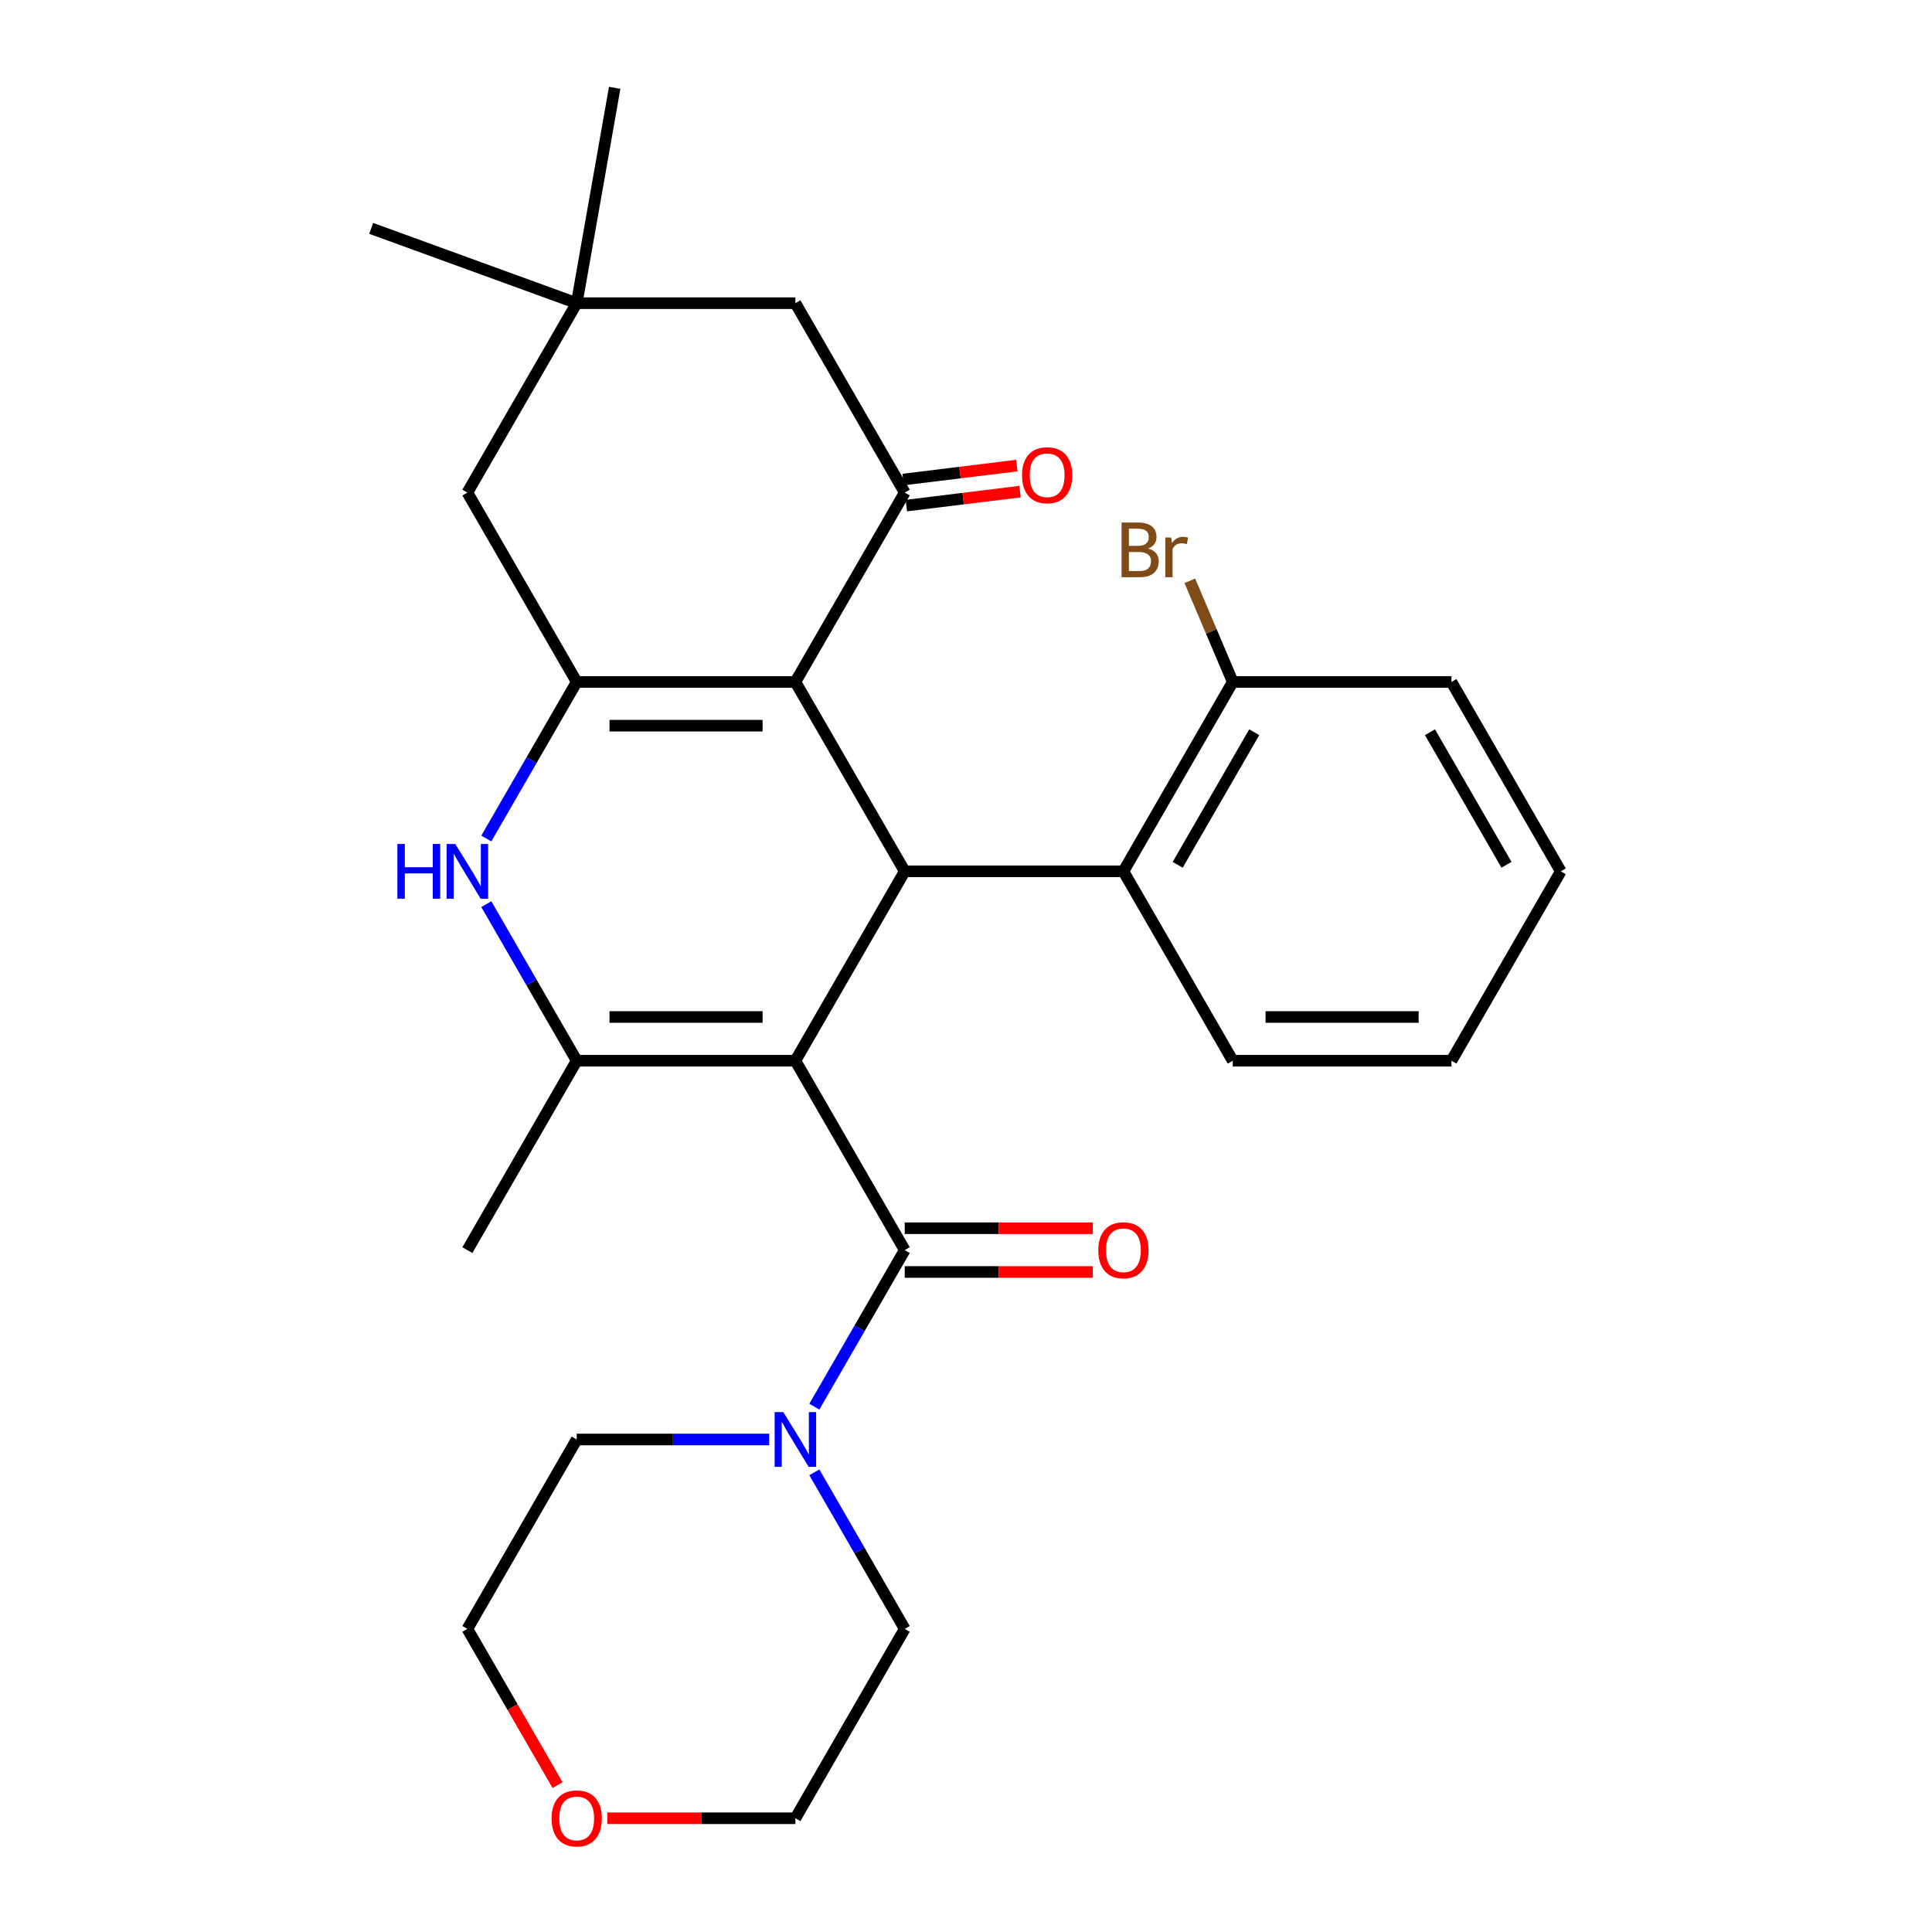 <?xml version='1.0' encoding='iso-8859-1'?>
<svg version='1.1' baseProfile='full'
              xmlns='http://www.w3.org/2000/svg'
                      xmlns:rdkit='http://www.rdkit.org/xml'
                      xmlns:xlink='http://www.w3.org/1999/xlink'
                  xml:space='preserve'
width='1000px' height='1000px' viewBox='0 0 1000 1000'>
<!-- END OF HEADER -->
<rect style='opacity:1.0;fill:#FFFFFF;stroke:none' width='1000' height='1000' x='0' y='0'> </rect>
<path class='bond-1' d='M 411.694,549.028 L 468.289,451.002' style='fill:none;fill-rule:evenodd;stroke:#000000;stroke-width:6px;stroke-linecap:butt;stroke-linejoin:miter;stroke-opacity:1' />
<path class='bond-2' d='M 411.694,549.028 L 298.504,549.028' style='fill:none;fill-rule:evenodd;stroke:#000000;stroke-width:6px;stroke-linecap:butt;stroke-linejoin:miter;stroke-opacity:1' />
<path class='bond-2' d='M 394.716,526.39 L 315.483,526.39' style='fill:none;fill-rule:evenodd;stroke:#000000;stroke-width:6px;stroke-linecap:butt;stroke-linejoin:miter;stroke-opacity:1' />
<path class='bond-4' d='M 411.694,549.028 L 468.289,647.053' style='fill:none;fill-rule:evenodd;stroke:#000000;stroke-width:6px;stroke-linecap:butt;stroke-linejoin:miter;stroke-opacity:1' />
<path class='bond-0' d='M 411.694,352.976 L 468.289,451.002' style='fill:none;fill-rule:evenodd;stroke:#000000;stroke-width:6px;stroke-linecap:butt;stroke-linejoin:miter;stroke-opacity:1' />
<path class='bond-6' d='M 411.694,352.976 L 468.289,254.951' style='fill:none;fill-rule:evenodd;stroke:#000000;stroke-width:6px;stroke-linecap:butt;stroke-linejoin:miter;stroke-opacity:1' />
<path class='bond-28' d='M 411.694,352.976 L 298.504,352.976' style='fill:none;fill-rule:evenodd;stroke:#000000;stroke-width:6px;stroke-linecap:butt;stroke-linejoin:miter;stroke-opacity:1' />
<path class='bond-28' d='M 394.716,375.614 L 315.483,375.614' style='fill:none;fill-rule:evenodd;stroke:#000000;stroke-width:6px;stroke-linecap:butt;stroke-linejoin:miter;stroke-opacity:1' />
<path class='bond-8' d='M 468.289,451.002 L 581.48,451.002' style='fill:none;fill-rule:evenodd;stroke:#000000;stroke-width:6px;stroke-linecap:butt;stroke-linejoin:miter;stroke-opacity:1' />
<path class='bond-5' d='M 298.504,549.028 L 275.111,508.51' style='fill:none;fill-rule:evenodd;stroke:#000000;stroke-width:6px;stroke-linecap:butt;stroke-linejoin:miter;stroke-opacity:1' />
<path class='bond-5' d='M 275.111,508.51 L 251.718,467.992' style='fill:none;fill-rule:evenodd;stroke:#0000FF;stroke-width:6px;stroke-linecap:butt;stroke-linejoin:miter;stroke-opacity:1' />
<path class='bond-16' d='M 298.504,549.028 L 241.909,647.053' style='fill:none;fill-rule:evenodd;stroke:#000000;stroke-width:6px;stroke-linecap:butt;stroke-linejoin:miter;stroke-opacity:1' />
<path class='bond-3' d='M 298.504,352.976 L 275.111,393.494' style='fill:none;fill-rule:evenodd;stroke:#000000;stroke-width:6px;stroke-linecap:butt;stroke-linejoin:miter;stroke-opacity:1' />
<path class='bond-3' d='M 275.111,393.494 L 251.718,434.012' style='fill:none;fill-rule:evenodd;stroke:#0000FF;stroke-width:6px;stroke-linecap:butt;stroke-linejoin:miter;stroke-opacity:1' />
<path class='bond-9' d='M 298.504,352.976 L 241.909,254.951' style='fill:none;fill-rule:evenodd;stroke:#000000;stroke-width:6px;stroke-linecap:butt;stroke-linejoin:miter;stroke-opacity:1' />
<path class='bond-7' d='M 468.289,647.053 L 444.896,687.571' style='fill:none;fill-rule:evenodd;stroke:#000000;stroke-width:6px;stroke-linecap:butt;stroke-linejoin:miter;stroke-opacity:1' />
<path class='bond-7' d='M 444.896,687.571 L 421.503,728.089' style='fill:none;fill-rule:evenodd;stroke:#0000FF;stroke-width:6px;stroke-linecap:butt;stroke-linejoin:miter;stroke-opacity:1' />
<path class='bond-12' d='M 468.289,658.372 L 516.97,658.372' style='fill:none;fill-rule:evenodd;stroke:#000000;stroke-width:6px;stroke-linecap:butt;stroke-linejoin:miter;stroke-opacity:1' />
<path class='bond-12' d='M 516.97,658.372 L 565.65,658.372' style='fill:none;fill-rule:evenodd;stroke:#FF0000;stroke-width:6px;stroke-linecap:butt;stroke-linejoin:miter;stroke-opacity:1' />
<path class='bond-12' d='M 468.289,635.734 L 516.97,635.734' style='fill:none;fill-rule:evenodd;stroke:#000000;stroke-width:6px;stroke-linecap:butt;stroke-linejoin:miter;stroke-opacity:1' />
<path class='bond-12' d='M 516.97,635.734 L 565.65,635.734' style='fill:none;fill-rule:evenodd;stroke:#FF0000;stroke-width:6px;stroke-linecap:butt;stroke-linejoin:miter;stroke-opacity:1' />
<path class='bond-11' d='M 468.289,254.951 L 411.694,156.925' style='fill:none;fill-rule:evenodd;stroke:#000000;stroke-width:6px;stroke-linecap:butt;stroke-linejoin:miter;stroke-opacity:1' />
<path class='bond-13' d='M 469.117,261.692 L 498.544,258.078' style='fill:none;fill-rule:evenodd;stroke:#000000;stroke-width:6px;stroke-linecap:butt;stroke-linejoin:miter;stroke-opacity:1' />
<path class='bond-13' d='M 498.544,258.078 L 527.971,254.464' style='fill:none;fill-rule:evenodd;stroke:#FF0000;stroke-width:6px;stroke-linecap:butt;stroke-linejoin:miter;stroke-opacity:1' />
<path class='bond-13' d='M 467.461,248.21 L 496.888,244.596' style='fill:none;fill-rule:evenodd;stroke:#000000;stroke-width:6px;stroke-linecap:butt;stroke-linejoin:miter;stroke-opacity:1' />
<path class='bond-13' d='M 496.888,244.596 L 526.315,240.982' style='fill:none;fill-rule:evenodd;stroke:#FF0000;stroke-width:6px;stroke-linecap:butt;stroke-linejoin:miter;stroke-opacity:1' />
<path class='bond-18' d='M 421.503,762.069 L 444.896,802.587' style='fill:none;fill-rule:evenodd;stroke:#0000FF;stroke-width:6px;stroke-linecap:butt;stroke-linejoin:miter;stroke-opacity:1' />
<path class='bond-18' d='M 444.896,802.587 L 468.289,843.105' style='fill:none;fill-rule:evenodd;stroke:#000000;stroke-width:6px;stroke-linecap:butt;stroke-linejoin:miter;stroke-opacity:1' />
<path class='bond-19' d='M 398.124,745.079 L 348.314,745.079' style='fill:none;fill-rule:evenodd;stroke:#0000FF;stroke-width:6px;stroke-linecap:butt;stroke-linejoin:miter;stroke-opacity:1' />
<path class='bond-19' d='M 348.314,745.079 L 298.504,745.079' style='fill:none;fill-rule:evenodd;stroke:#000000;stroke-width:6px;stroke-linecap:butt;stroke-linejoin:miter;stroke-opacity:1' />
<path class='bond-14' d='M 581.48,451.002 L 638.075,352.976' style='fill:none;fill-rule:evenodd;stroke:#000000;stroke-width:6px;stroke-linecap:butt;stroke-linejoin:miter;stroke-opacity:1' />
<path class='bond-14' d='M 609.574,447.617 L 649.191,378.999' style='fill:none;fill-rule:evenodd;stroke:#000000;stroke-width:6px;stroke-linecap:butt;stroke-linejoin:miter;stroke-opacity:1' />
<path class='bond-20' d='M 581.48,451.002 L 638.075,549.028' style='fill:none;fill-rule:evenodd;stroke:#000000;stroke-width:6px;stroke-linecap:butt;stroke-linejoin:miter;stroke-opacity:1' />
<path class='bond-10' d='M 241.909,254.951 L 298.504,156.925' style='fill:none;fill-rule:evenodd;stroke:#000000;stroke-width:6px;stroke-linecap:butt;stroke-linejoin:miter;stroke-opacity:1' />
<path class='bond-21' d='M 298.504,156.925 L 192.14,118.212' style='fill:none;fill-rule:evenodd;stroke:#000000;stroke-width:6px;stroke-linecap:butt;stroke-linejoin:miter;stroke-opacity:1' />
<path class='bond-22' d='M 298.504,156.925 L 318.159,45.455' style='fill:none;fill-rule:evenodd;stroke:#000000;stroke-width:6px;stroke-linecap:butt;stroke-linejoin:miter;stroke-opacity:1' />
<path class='bond-30' d='M 298.504,156.925 L 411.694,156.925' style='fill:none;fill-rule:evenodd;stroke:#000000;stroke-width:6px;stroke-linecap:butt;stroke-linejoin:miter;stroke-opacity:1' />
<path class='bond-17' d='M 638.075,352.976 L 626.966,326.804' style='fill:none;fill-rule:evenodd;stroke:#000000;stroke-width:6px;stroke-linecap:butt;stroke-linejoin:miter;stroke-opacity:1' />
<path class='bond-17' d='M 626.966,326.804 L 615.857,300.632' style='fill:none;fill-rule:evenodd;stroke:#7F4C19;stroke-width:6px;stroke-linecap:butt;stroke-linejoin:miter;stroke-opacity:1' />
<path class='bond-25' d='M 638.075,352.976 L 751.265,352.976' style='fill:none;fill-rule:evenodd;stroke:#000000;stroke-width:6px;stroke-linecap:butt;stroke-linejoin:miter;stroke-opacity:1' />
<path class='bond-15' d='M 288.603,923.98 L 265.256,883.542' style='fill:none;fill-rule:evenodd;stroke:#FF0000;stroke-width:6px;stroke-linecap:butt;stroke-linejoin:miter;stroke-opacity:1' />
<path class='bond-15' d='M 265.256,883.542 L 241.909,843.105' style='fill:none;fill-rule:evenodd;stroke:#000000;stroke-width:6px;stroke-linecap:butt;stroke-linejoin:miter;stroke-opacity:1' />
<path class='bond-29' d='M 314.334,941.13 L 363.014,941.13' style='fill:none;fill-rule:evenodd;stroke:#FF0000;stroke-width:6px;stroke-linecap:butt;stroke-linejoin:miter;stroke-opacity:1' />
<path class='bond-29' d='M 363.014,941.13 L 411.694,941.13' style='fill:none;fill-rule:evenodd;stroke:#000000;stroke-width:6px;stroke-linecap:butt;stroke-linejoin:miter;stroke-opacity:1' />
<path class='bond-23' d='M 468.289,843.105 L 411.694,941.13' style='fill:none;fill-rule:evenodd;stroke:#000000;stroke-width:6px;stroke-linecap:butt;stroke-linejoin:miter;stroke-opacity:1' />
<path class='bond-24' d='M 298.504,745.079 L 241.909,843.105' style='fill:none;fill-rule:evenodd;stroke:#000000;stroke-width:6px;stroke-linecap:butt;stroke-linejoin:miter;stroke-opacity:1' />
<path class='bond-26' d='M 638.075,549.028 L 751.265,549.028' style='fill:none;fill-rule:evenodd;stroke:#000000;stroke-width:6px;stroke-linecap:butt;stroke-linejoin:miter;stroke-opacity:1' />
<path class='bond-26' d='M 655.053,526.39 L 734.286,526.39' style='fill:none;fill-rule:evenodd;stroke:#000000;stroke-width:6px;stroke-linecap:butt;stroke-linejoin:miter;stroke-opacity:1' />
<path class='bond-31' d='M 751.265,352.976 L 807.86,451.002' style='fill:none;fill-rule:evenodd;stroke:#000000;stroke-width:6px;stroke-linecap:butt;stroke-linejoin:miter;stroke-opacity:1' />
<path class='bond-31' d='M 740.149,378.999 L 779.766,447.617' style='fill:none;fill-rule:evenodd;stroke:#000000;stroke-width:6px;stroke-linecap:butt;stroke-linejoin:miter;stroke-opacity:1' />
<path class='bond-27' d='M 751.265,549.028 L 807.86,451.002' style='fill:none;fill-rule:evenodd;stroke:#000000;stroke-width:6px;stroke-linecap:butt;stroke-linejoin:miter;stroke-opacity:1' />
<path  class='atom-6' d='M 205.689 436.842
L 209.529 436.842
L 209.529 448.882
L 224.009 448.882
L 224.009 436.842
L 227.849 436.842
L 227.849 465.162
L 224.009 465.162
L 224.009 452.082
L 209.529 452.082
L 209.529 465.162
L 205.689 465.162
L 205.689 436.842
' fill='#0000FF'/>
<path  class='atom-6' d='M 235.649 436.842
L 244.929 451.842
Q 245.849 453.322, 247.329 456.002
Q 248.809 458.682, 248.889 458.842
L 248.889 436.842
L 252.649 436.842
L 252.649 465.162
L 248.769 465.162
L 238.809 448.762
Q 237.649 446.842, 236.409 444.642
Q 235.209 442.442, 234.849 441.762
L 234.849 465.162
L 231.169 465.162
L 231.169 436.842
L 235.649 436.842
' fill='#0000FF'/>
<path  class='atom-8' d='M 405.434 730.919
L 414.714 745.919
Q 415.634 747.399, 417.114 750.079
Q 418.594 752.759, 418.674 752.919
L 418.674 730.919
L 422.434 730.919
L 422.434 759.239
L 418.554 759.239
L 408.594 742.839
Q 407.434 740.919, 406.194 738.719
Q 404.994 736.519, 404.634 735.839
L 404.634 759.239
L 400.954 759.239
L 400.954 730.919
L 405.434 730.919
' fill='#0000FF'/>
<path  class='atom-13' d='M 568.48 647.133
Q 568.48 640.333, 571.84 636.533
Q 575.2 632.733, 581.48 632.733
Q 587.76 632.733, 591.12 636.533
Q 594.48 640.333, 594.48 647.133
Q 594.48 654.013, 591.08 657.933
Q 587.68 661.813, 581.48 661.813
Q 575.24 661.813, 571.84 657.933
Q 568.48 654.053, 568.48 647.133
M 581.48 658.613
Q 585.8 658.613, 588.12 655.733
Q 590.48 652.813, 590.48 647.133
Q 590.48 641.573, 588.12 638.773
Q 585.8 635.933, 581.48 635.933
Q 577.16 635.933, 574.8 638.733
Q 572.48 641.533, 572.48 647.133
Q 572.48 652.853, 574.8 655.733
Q 577.16 658.613, 581.48 658.613
' fill='#FF0000'/>
<path  class='atom-14' d='M 529 245.978
Q 529 239.178, 532.36 235.378
Q 535.72 231.578, 542 231.578
Q 548.28 231.578, 551.64 235.378
Q 555 239.178, 555 245.978
Q 555 252.858, 551.6 256.778
Q 548.2 260.658, 542 260.658
Q 535.76 260.658, 532.36 256.778
Q 529 252.898, 529 245.978
M 542 257.458
Q 546.32 257.458, 548.64 254.578
Q 551 251.658, 551 245.978
Q 551 240.418, 548.64 237.618
Q 546.32 234.778, 542 234.778
Q 537.68 234.778, 535.32 237.578
Q 533 240.378, 533 245.978
Q 533 251.698, 535.32 254.578
Q 537.68 257.458, 542 257.458
' fill='#FF0000'/>
<path  class='atom-16' d='M 285.504 941.21
Q 285.504 934.41, 288.864 930.61
Q 292.224 926.81, 298.504 926.81
Q 304.784 926.81, 308.144 930.61
Q 311.504 934.41, 311.504 941.21
Q 311.504 948.09, 308.104 952.01
Q 304.704 955.89, 298.504 955.89
Q 292.264 955.89, 288.864 952.01
Q 285.504 948.13, 285.504 941.21
M 298.504 952.69
Q 302.824 952.69, 305.144 949.81
Q 307.504 946.89, 307.504 941.21
Q 307.504 935.65, 305.144 932.85
Q 302.824 930.01, 298.504 930.01
Q 294.184 930.01, 291.824 932.81
Q 289.504 935.61, 289.504 941.21
Q 289.504 946.93, 291.824 949.81
Q 294.184 952.69, 298.504 952.69
' fill='#FF0000'/>
<path  class='atom-18' d='M 594.279 283.895
Q 596.999 284.655, 598.359 286.335
Q 599.759 287.975, 599.759 290.415
Q 599.759 294.335, 597.239 296.575
Q 594.759 298.775, 590.039 298.775
L 580.519 298.775
L 580.519 270.455
L 588.879 270.455
Q 593.719 270.455, 596.159 272.415
Q 598.599 274.375, 598.599 277.975
Q 598.599 282.255, 594.279 283.895
M 584.319 273.655
L 584.319 282.535
L 588.879 282.535
Q 591.679 282.535, 593.119 281.415
Q 594.599 280.255, 594.599 277.975
Q 594.599 273.655, 588.879 273.655
L 584.319 273.655
M 590.039 295.575
Q 592.799 295.575, 594.279 294.255
Q 595.759 292.935, 595.759 290.415
Q 595.759 288.095, 594.119 286.935
Q 592.519 285.735, 589.439 285.735
L 584.319 285.735
L 584.319 295.575
L 590.039 295.575
' fill='#7F4C19'/>
<path  class='atom-18' d='M 606.199 278.215
L 606.639 281.055
Q 608.799 277.855, 612.319 277.855
Q 613.439 277.855, 614.959 278.255
L 614.359 281.615
Q 612.639 281.215, 611.679 281.215
Q 609.999 281.215, 608.879 281.895
Q 607.799 282.535, 606.919 284.095
L 606.919 298.775
L 603.159 298.775
L 603.159 278.215
L 606.199 278.215
' fill='#7F4C19'/>
</svg>

